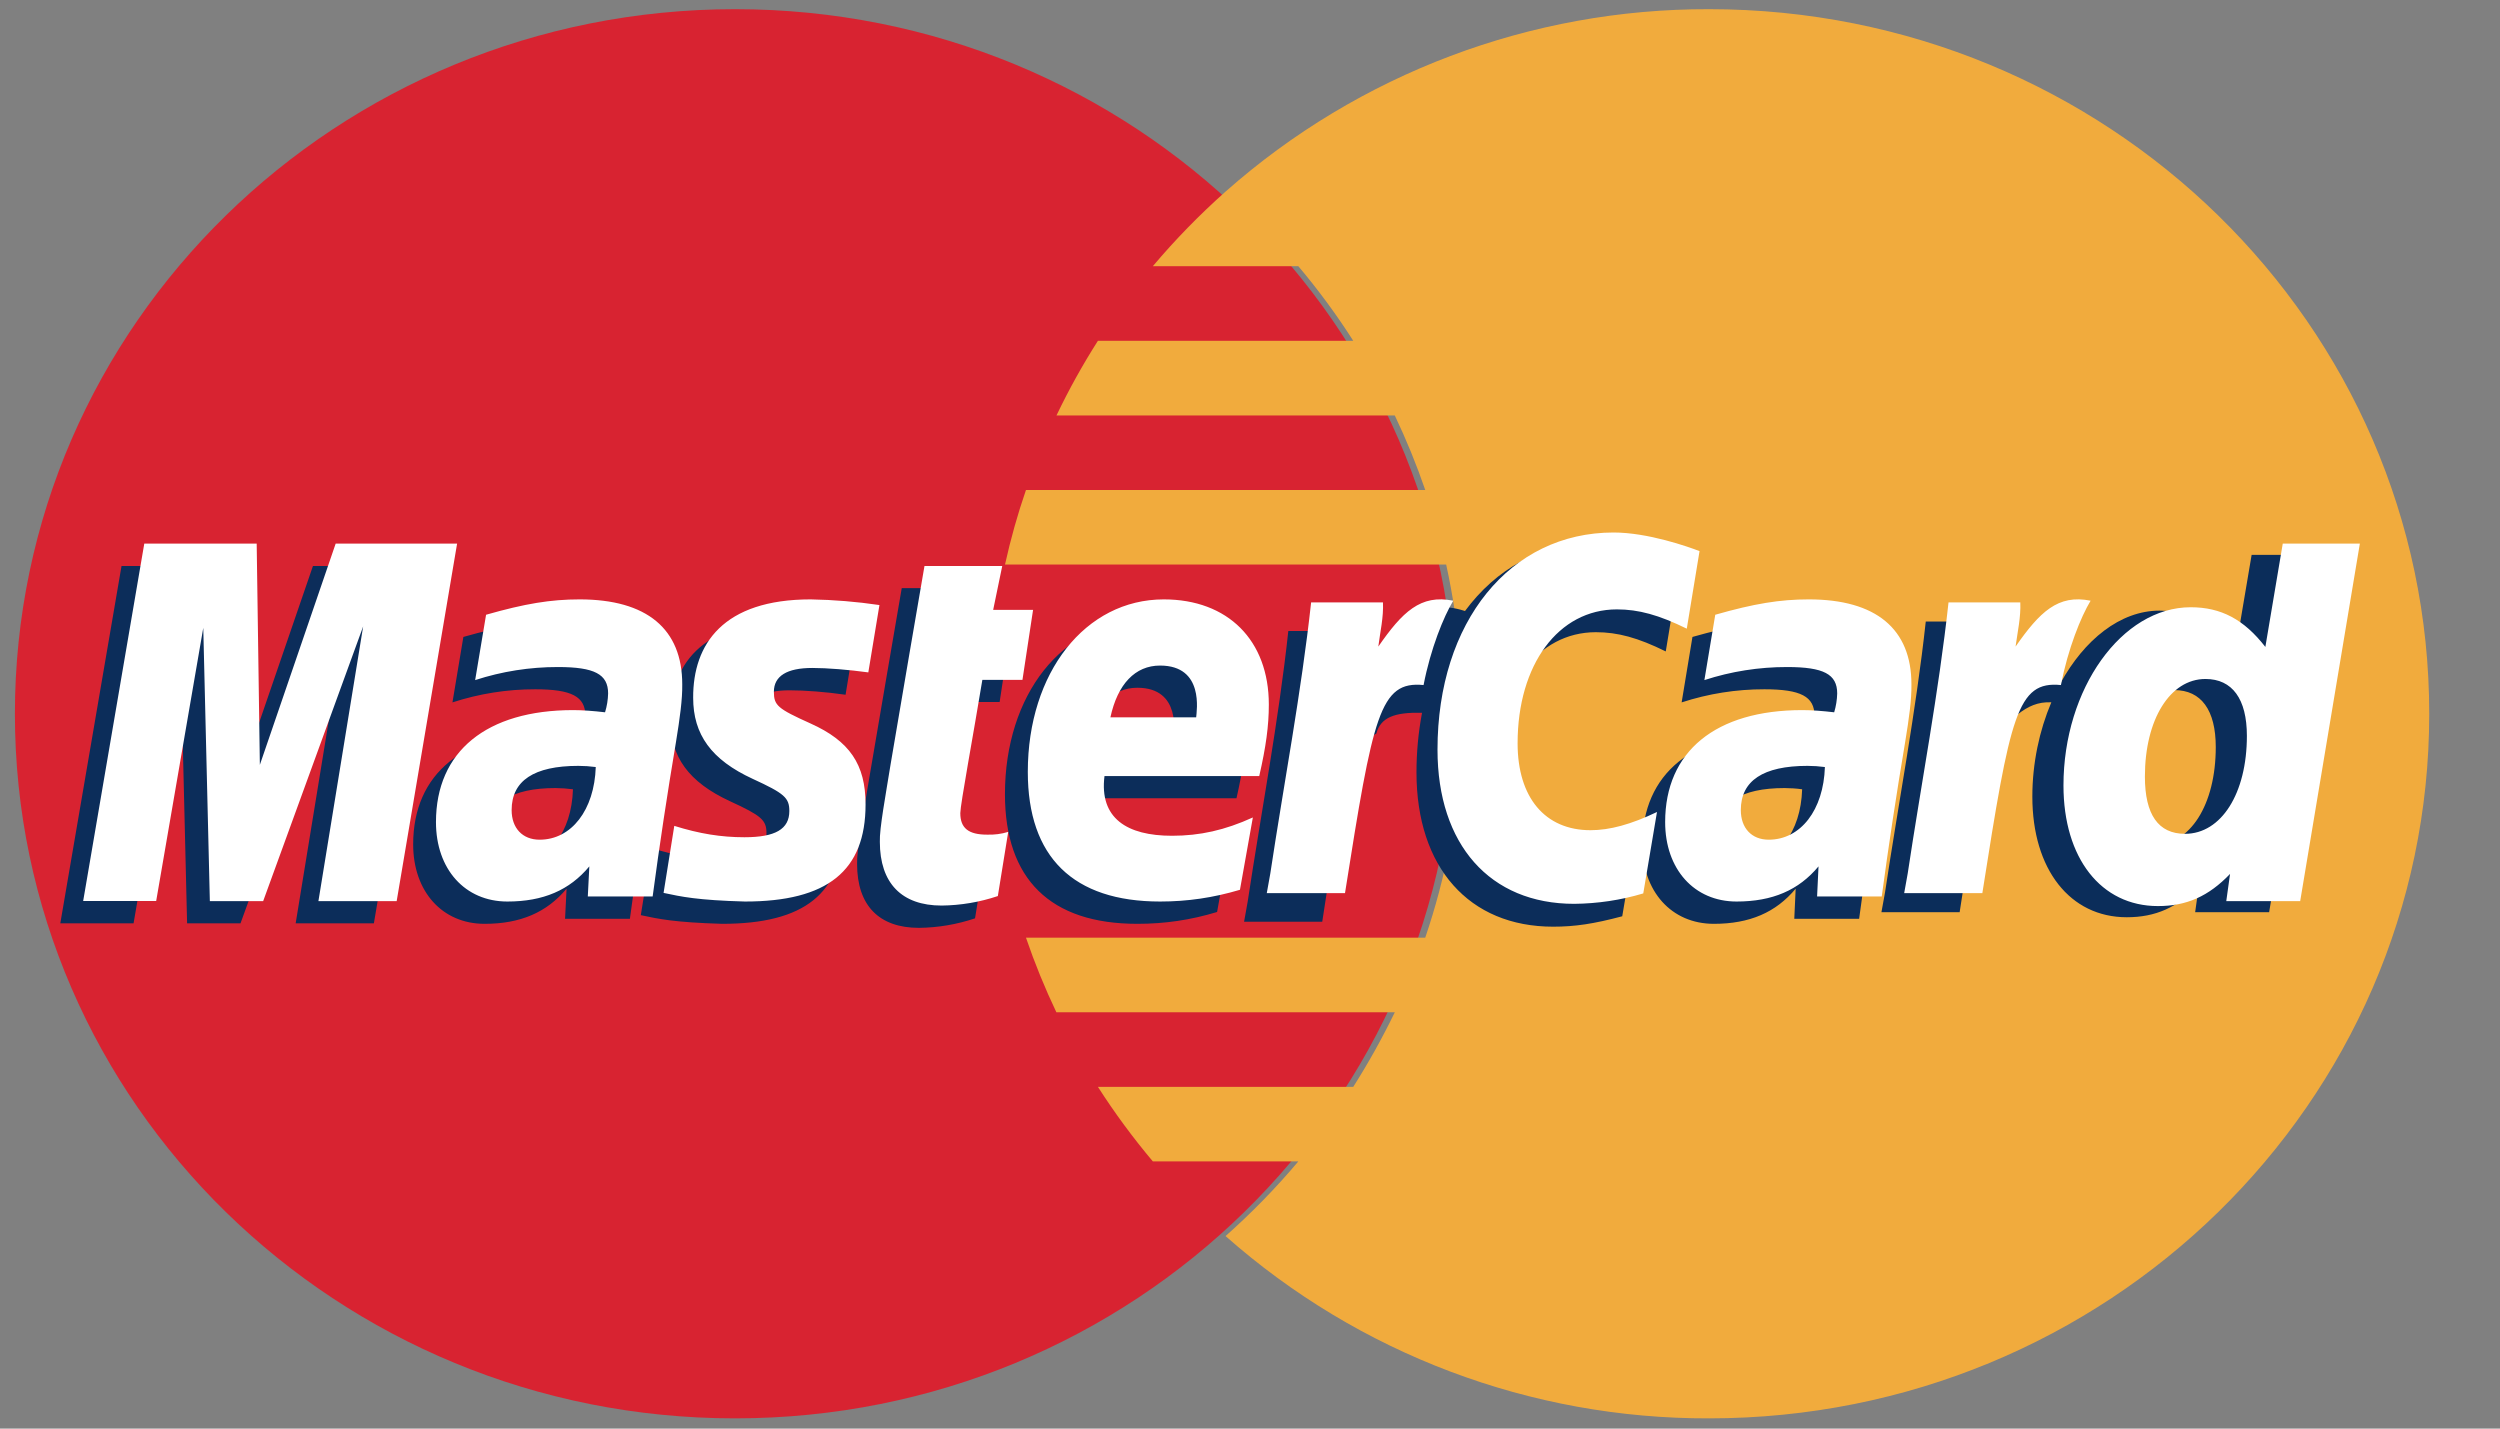 <svg xmlns="http://www.w3.org/2000/svg" xmlns:xlink="http://www.w3.org/1999/xlink" width="49px" height="28px" viewBox="0 0 49 28"><rect x="0" y="0" width="49" height="28" fill="#808080" stroke="none"/><title>MasterCard</title><g id="&#x9875;&#x9762;-1" stroke="none" stroke-width="1" fill="none" fill-rule="evenodd"><g id="PC&#x7AEF;&#x9996;&#x9875;0701" transform="translate(-200, -7398)"><g id="&#x7F16;&#x7EC4;-22" transform="translate(0, 7358)"><g id="&#x7F16;&#x7EC4;-19" transform="translate(120, 40)"><g id="MasterCard" transform="translate(80, 0)"><rect id="&#x77E9;&#x5F62;" stroke="#979797" fill="#D8D8D8" opacity="0" x="0.5" y="0.5" width="47" height="27"></rect><g id="Master" transform="translate(0.242, 0)" fill-rule="nonzero"><path d="M28.281,13.991 C28.281,21.617 21.962,27.8 14.165,27.8 C6.369,27.8 0.05,21.617 0.05,13.991 C0.05,6.363 6.369,0.18 14.165,0.18 C21.962,0.18 28.281,6.363 28.281,13.991" id="&#x8DEF;&#x5F84;" fill="#D82331"></path><path d="M33.255,0.18 L33.255,0.18 C29.765,0.171 26.393,1.443 23.779,3.755 L23.779,3.755 C23.27,4.208 22.793,4.696 22.354,5.217 L25.205,5.217 C25.595,5.68 25.955,6.167 26.282,6.68 L21.277,6.68 L21.277,6.68 C20.977,7.15 20.706,7.639 20.465,8.143 L27.096,8.143 C27.321,8.616 27.521,9.103 27.693,9.604 L19.867,9.604 C19.703,10.079 19.566,10.568 19.456,11.065 L28.103,11.065 L28.103,11.065 C28.636,13.494 28.494,16.023 27.693,18.378 L19.867,18.378 C20.038,18.879 20.238,19.368 20.463,19.841 L27.096,19.841 C26.852,20.344 26.581,20.831 26.282,21.302 L21.277,21.302 C21.604,21.813 21.964,22.3 22.354,22.764 L25.205,22.764 C24.767,23.284 24.29,23.773 23.779,24.227 L23.779,24.227 C26.393,26.539 29.765,27.81 33.255,27.8 C41.051,27.8 47.371,21.617 47.371,13.991 C47.371,6.363 41.051,0.18 33.255,0.18" id="&#x8DEF;&#x5F84;" fill="#F1AB3D"></path><path d="M43.89,10.875 L43.548,12.898 C43.132,12.358 42.681,11.968 42.087,11.968 C41.312,11.968 40.61,12.542 40.146,13.385 C39.507,13.257 38.844,13.035 38.844,13.035 L38.844,13.039 C38.893,12.568 38.915,12.281 38.911,12.182 L37.503,12.182 C37.311,13.946 36.969,15.731 36.704,17.495 L36.634,17.879 L38.167,17.879 C38.374,16.565 38.533,15.472 38.65,14.607 C39.172,14.142 39.436,13.74 39.964,13.765 C39.729,14.32 39.592,14.959 39.592,15.615 C39.592,17.038 40.329,17.978 41.443,17.978 C42.005,17.978 42.435,17.788 42.857,17.349 L42.783,17.879 L44.233,17.879 L45.401,10.875 L43.89,10.875 L43.89,10.875 Z M41.972,16.563 C41.451,16.563 41.188,16.185 41.188,15.44 C41.188,14.32 41.683,13.526 42.376,13.526 C42.902,13.526 43.187,13.918 43.187,14.642 C43.187,15.771 42.686,16.563 41.972,16.563 Z" id="&#x5F62;&#x72B6;" fill="#0B2D5A"></path><path d="M35.08,15.47 L35.08,15.47 C34.967,15.454 34.852,15.447 34.738,15.446 C33.87,15.446 33.431,15.737 33.431,16.313 C33.431,16.668 33.645,16.893 33.979,16.893 C34.603,16.893 35.054,16.313 35.08,15.47 L35.08,15.47 Z M36.195,18.008 L34.926,18.008 L34.953,17.418 C34.567,17.883 34.051,18.107 33.35,18.107 C32.518,18.107 31.948,17.472 31.948,16.549 C31.948,15.163 32.938,14.355 34.641,14.355 C34.813,14.355 35.037,14.369 35.262,14.399 L35.262,14.399 C35.299,14.279 35.319,14.154 35.322,14.029 C35.322,13.653 35.056,13.51 34.34,13.51 L34.34,13.51 C33.789,13.509 33.242,13.596 32.718,13.767 L32.93,12.484 C33.694,12.267 34.197,12.184 34.765,12.184 C36.08,12.184 36.779,12.762 36.777,13.854 C36.779,14.147 36.729,14.508 36.652,14.983 L36.652,14.983 C36.483,15.989 36.332,16.997 36.197,18.008 L36.195,18.008 Z M31.037,12.391 C31.463,12.391 31.861,12.498 32.407,12.768 L32.657,11.249 C32.433,11.162 31.643,10.655 30.974,10.655 C29.948,10.655 29.079,11.154 28.472,11.976 C27.581,11.687 27.214,12.269 26.769,12.851 L26.369,12.94 L26.369,12.94 C26.405,12.751 26.421,12.56 26.418,12.368 L25.009,12.368 C24.819,14.13 24.478,15.917 24.211,17.681 L24.142,18.066 L25.674,18.066 C25.931,16.438 26.07,15.397 26.155,14.692 L26.733,14.379 C26.818,14.062 27.09,13.957 27.63,13.971 L27.63,13.971 C27.557,14.356 27.521,14.747 27.521,15.139 C27.521,17.002 28.551,18.163 30.2,18.163 C30.624,18.163 30.99,18.109 31.554,17.959 L31.823,16.361 C31.314,16.606 30.899,16.721 30.521,16.721 C29.63,16.721 29.091,16.078 29.091,15.015 C29.091,13.47 29.893,12.391 31.037,12.391 M23.613,17.875 C23.09,18.034 22.584,18.107 22.049,18.107 C20.346,18.107 19.455,17.234 19.455,15.565 C19.455,13.617 20.588,12.184 22.122,12.184 C23.379,12.184 24.181,12.985 24.181,14.246 C24.181,14.662 24.124,15.072 23.993,15.646 L20.96,15.646 C20.857,16.474 21.396,16.818 22.283,16.818 C22.827,16.818 23.32,16.707 23.866,16.458 L23.613,17.875 L23.613,17.875 Z M22.758,14.498 C22.766,14.379 22.918,13.48 22.049,13.48 C21.564,13.48 21.218,13.843 21.075,14.498 L22.758,14.498 Z M18.867,18 L18.867,18 C18.513,18.119 18.142,18.182 17.769,18.186 C16.985,18.186 16.557,17.745 16.557,16.935 C16.547,16.682 16.67,16.02 16.767,15.417 C16.856,14.882 17.432,11.528 17.432,11.528 L18.957,11.528 L18.778,12.391 L19.558,12.391 L19.351,13.759 L18.567,13.759 C18.388,14.844 18.137,16.193 18.135,16.373 C18.135,16.666 18.293,16.795 18.66,16.795 L18.66,16.795 C18.799,16.8 18.938,16.782 19.071,16.741 L18.869,17.998 M12.898,14.112 C12.898,14.833 13.255,15.329 14.066,15.704 C14.686,15.989 14.781,16.074 14.781,16.331 C14.781,16.688 14.508,16.846 13.902,16.846 C13.445,16.846 13.019,16.777 12.528,16.622 L12.318,17.937 C12.667,18.012 12.978,18.079 13.912,18.107 C15.53,18.107 16.276,17.505 16.276,16.203 C16.276,15.419 15.963,14.961 15.197,14.615 C14.553,14.326 14.48,14.262 14.48,13.997 C14.48,13.688 14.734,13.53 15.231,13.53 C15.53,13.53 15.943,13.561 16.331,13.617 L16.549,12.294 L16.549,12.294 C16.103,12.229 15.652,12.192 15.201,12.184 C13.486,12.184 12.892,13.059 12.898,14.112 M10.988,15.47 L10.988,15.47 C10.875,15.455 10.761,15.447 10.647,15.446 C9.776,15.446 9.339,15.737 9.339,16.313 C9.339,16.668 9.553,16.893 9.887,16.893 C10.513,16.893 10.962,16.313 10.988,15.47 L10.988,15.47 Z M12.103,18.008 L10.833,18.008 L10.863,17.418 C10.475,17.883 9.958,18.107 9.256,18.107 C8.424,18.107 7.856,17.472 7.856,16.549 C7.856,15.163 8.846,14.355 10.548,14.355 C10.721,14.355 10.944,14.369 11.172,14.399 L11.172,14.399 C11.209,14.279 11.229,14.154 11.231,14.029 C11.231,13.653 10.964,13.51 10.249,13.51 L10.249,13.51 C9.698,13.509 9.15,13.596 8.626,13.767 L8.84,12.484 C9.602,12.267 10.107,12.184 10.673,12.184 C11.99,12.184 12.687,12.762 12.685,13.854 C12.687,14.148 12.637,14.508 12.56,14.983 L12.56,14.983 C12.391,15.989 12.239,16.997 12.104,18.008 L12.103,18.008 Z M7.088,18.097 L5.553,18.097 L6.432,12.712 L4.472,18.097 L3.425,18.097 L3.296,12.744 L2.376,18.097 L0.94,18.097 L2.14,11.093 L4.344,11.093 L4.403,15.428 L5.892,11.093 L8.272,11.093 L7.086,18.097" id="&#x5F62;&#x72B6;" fill="#0C2D5A"></path><path d="M44.842,17.662 L43.393,17.662 L43.467,17.129 C43.045,17.569 42.615,17.759 42.053,17.759 C40.938,17.759 40.202,16.82 40.202,15.395 C40.202,13.5 41.344,11.902 42.696,11.902 C43.29,11.902 43.74,12.14 44.159,12.68 L44.5,10.655 L46.011,10.655 L44.842,17.66 L44.842,17.662 Z M42.584,16.343 C43.296,16.343 43.797,15.551 43.797,14.423 C43.797,13.7 43.512,13.308 42.985,13.308 C42.292,13.308 41.798,14.1 41.798,15.221 C41.798,15.967 42.061,16.343 42.584,16.343 L42.584,16.343 Z M37.949,11.807 C37.757,13.571 37.414,15.357 37.149,17.121 L37.08,17.505 L38.612,17.505 C39.16,14.021 39.293,13.342 40.152,13.427 C40.291,12.714 40.544,12.088 40.734,11.774 C40.093,11.643 39.735,11.997 39.263,12.673 C39.303,12.38 39.368,12.098 39.356,11.807 L37.949,11.807 M35.526,15.034 L35.526,15.034 C35.413,15.019 35.299,15.011 35.185,15.011 C34.316,15.011 33.878,15.302 33.878,15.878 C33.878,16.23 34.09,16.458 34.425,16.458 C35.05,16.458 35.5,15.876 35.526,15.032 L35.526,15.034 Z M36.64,17.571 L35.373,17.571 L35.401,16.981 C35.013,17.448 34.496,17.67 33.795,17.67 C32.964,17.67 32.395,17.036 32.395,16.113 C32.395,14.728 33.385,13.918 35.084,13.918 C35.258,13.918 35.48,13.934 35.708,13.961 L35.708,13.961 C35.744,13.841 35.764,13.717 35.767,13.591 C35.767,13.215 35.502,13.074 34.787,13.074 L34.787,13.074 C34.236,13.073 33.688,13.159 33.164,13.33 L33.377,12.049 C34.14,11.831 34.645,11.748 35.211,11.748 C36.527,11.748 37.224,12.326 37.222,13.417 C37.226,13.71 37.177,14.072 37.099,14.545 L37.099,14.545 C36.93,15.551 36.776,16.56 36.64,17.571 L36.64,17.571 Z M33.069,10.802 L32.819,12.322 C32.271,12.053 31.875,11.944 31.449,11.944 C30.305,11.944 29.503,13.025 29.503,14.569 C29.503,15.632 30.041,16.272 30.932,16.272 C31.309,16.272 31.726,16.159 32.235,15.915 L31.966,17.511 L31.966,17.511 C31.526,17.643 31.07,17.711 30.612,17.715 C28.961,17.715 27.933,16.555 27.933,14.692 C27.933,12.187 29.355,10.437 31.384,10.437 C32.055,10.437 32.845,10.715 33.069,10.802 M25.456,11.807 C25.264,13.571 24.922,15.357 24.656,17.121 L24.587,17.505 L26.12,17.505 C26.67,14.021 26.801,13.342 27.66,13.427 C27.798,12.714 28.052,12.088 28.242,11.774 C27.6,11.643 27.242,11.997 26.773,12.673 C26.81,12.38 26.878,12.098 26.864,11.807 L25.458,11.807 M24.061,17.44 C23.536,17.596 23.031,17.67 22.496,17.67 C20.792,17.67 19.903,16.798 19.903,15.129 C19.903,13.181 21.031,11.748 22.568,11.748 C23.825,11.748 24.627,12.55 24.627,13.809 C24.627,14.227 24.571,14.635 24.439,15.211 L21.406,15.211 C21.303,16.036 21.843,16.381 22.73,16.381 C23.275,16.381 23.766,16.272 24.314,16.022 L24.061,17.44 L24.061,17.44 Z M23.203,14.06 C23.211,13.942 23.366,13.045 22.495,13.045 C22.009,13.045 21.663,13.407 21.522,14.06 L23.205,14.06 L23.203,14.06 Z M19.315,17.563 L19.315,17.563 C18.96,17.682 18.589,17.745 18.214,17.749 C17.43,17.749 17.003,17.309 17.003,16.499 C16.993,16.246 17.117,15.585 17.214,14.979 C17.301,14.446 17.878,11.093 17.878,11.093 L19.402,11.093 L19.224,11.954 L20.006,11.954 L19.798,13.326 L19.012,13.326 C18.834,14.409 18.582,15.759 18.58,15.937 C18.58,16.232 18.741,16.359 19.105,16.359 L19.105,16.359 C19.245,16.364 19.385,16.346 19.519,16.305 L19.315,17.567 M13.344,13.676 C13.344,14.397 13.7,14.892 14.512,15.266 C15.132,15.551 15.229,15.636 15.229,15.896 C15.229,16.252 14.953,16.41 14.348,16.41 C13.892,16.41 13.465,16.341 12.974,16.187 L12.764,17.501 C13.112,17.575 13.423,17.644 14.359,17.67 C15.977,17.67 16.723,17.068 16.723,15.767 C16.723,14.983 16.411,14.524 15.642,14.179 C15.001,13.89 14.926,13.827 14.926,13.559 C14.926,13.251 15.181,13.092 15.678,13.092 C15.975,13.092 16.389,13.126 16.777,13.179 L16.995,11.859 L16.995,11.859 C16.549,11.793 16.099,11.756 15.648,11.748 C13.932,11.748 13.34,12.623 13.344,13.676 M11.435,15.034 L11.435,15.034 C11.322,15.019 11.207,15.011 11.093,15.011 C10.224,15.011 9.786,15.302 9.786,15.878 C9.786,16.23 9.998,16.458 10.335,16.458 C10.958,16.458 11.408,15.876 11.435,15.032 L11.435,15.034 Z M12.55,17.571 L11.279,17.571 L11.309,16.981 C10.921,17.448 10.404,17.67 9.703,17.67 C8.871,17.67 8.303,17.036 8.303,16.113 C8.303,14.728 9.293,13.918 10.994,13.918 C11.166,13.918 11.39,13.934 11.617,13.961 L11.617,13.961 C11.654,13.841 11.674,13.717 11.677,13.591 C11.677,13.215 11.41,13.074 10.695,13.074 L10.695,13.074 C10.144,13.073 9.596,13.159 9.071,13.33 L9.285,12.049 C10.049,11.831 10.552,11.748 11.119,11.748 C12.435,11.748 13.132,12.326 13.13,13.417 C13.134,13.71 13.084,14.072 13.007,14.545 L13.007,14.545 C12.838,15.551 12.685,16.56 12.55,17.57 L12.55,17.571 Z M7.533,17.662 L5.999,17.662 L6.876,12.277 L4.916,17.662 L3.871,17.662 L3.742,12.306 L2.819,17.66 L1.388,17.66 L2.586,10.655 L4.789,10.655 L4.851,14.991 L6.337,10.655 L8.717,10.655 L7.533,17.66" id="&#x5F62;&#x72B6;" fill="#FFFFFF"></path></g></g></g></g></g></g></svg>